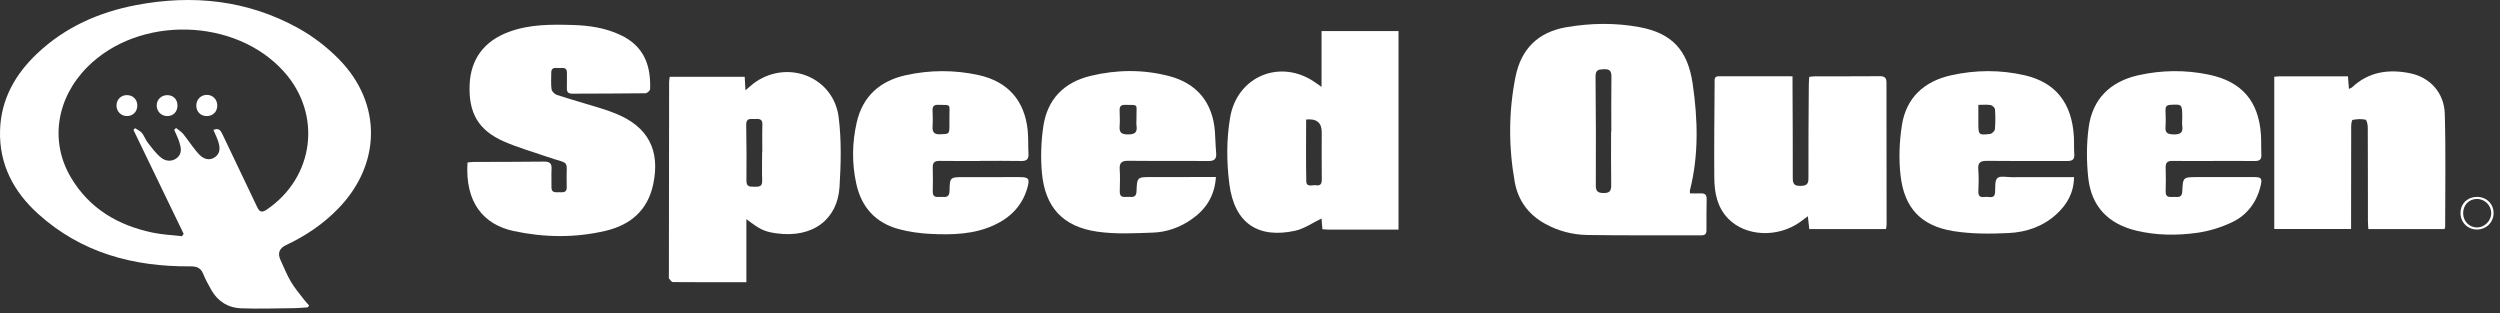 <?xml version="1.0" encoding="utf-8"?>
<svg xmlns="http://www.w3.org/2000/svg" fill="none" height="100%" overflow="visible" preserveAspectRatio="none" style="display: block;" viewBox="0 0 327 41" width="100%">
<rect x="0" y="0" width="327" height="41" fill="#333333" stroke="none"/>
<g id="Group">
<path d="M40.287 40.194C39.723 40.233 39.161 40.299 38.597 40.305C36.241 40.331 33.885 40.41 31.533 40.328C29.872 40.269 28.53 39.459 27.674 37.985C27.267 37.283 26.88 36.558 26.571 35.806C26.237 34.996 25.682 34.832 24.858 34.839C17.433 34.894 10.618 33.06 4.991 27.977C1.791 25.09 -0.125 21.497 0.006 17.051C0.128 12.979 1.995 9.701 4.886 6.977C8.531 3.539 12.941 1.593 17.804 0.664C25.213 -0.743 32.369 0.005 39.024 3.69C40.976 4.769 42.823 6.197 44.382 7.795C49.999 13.556 49.865 21.51 44.218 27.305C42.256 29.32 39.965 30.862 37.429 32.05C36.526 32.472 36.279 33.126 36.691 34.012C37.137 34.967 37.521 35.961 38.059 36.863C38.574 37.729 39.25 38.507 39.864 39.314C40.031 39.534 40.234 39.728 40.418 39.934L40.287 40.187V40.194ZM27.917 16.998C28.635 16.674 28.868 17.08 29.111 17.592C30.594 20.729 32.107 23.853 33.593 26.986C33.882 27.594 34.125 27.931 34.863 27.433C41.117 23.216 42.164 14.961 37.127 9.36C30.758 2.275 18.145 1.993 11.412 8.782C7.366 12.861 6.49 18.518 9.279 23.22C11.697 27.292 15.451 29.49 19.992 30.432C21.239 30.691 22.532 30.75 23.802 30.898L24.022 30.589C21.833 26.055 19.641 21.523 17.453 16.989L17.669 16.765C17.974 16.972 18.342 17.126 18.568 17.399C18.87 17.766 19.018 18.262 19.313 18.636C19.861 19.335 20.393 20.083 21.078 20.628C21.682 21.107 22.512 21.192 23.182 20.628C23.838 20.07 23.684 19.312 23.464 18.61C23.29 18.052 23.015 17.523 22.785 16.979L23.028 16.742C23.346 17.005 23.72 17.221 23.976 17.537C24.695 18.419 25.295 19.41 26.079 20.23C26.601 20.775 27.385 21.09 28.133 20.545C28.872 20.011 28.776 19.233 28.537 18.485C28.373 17.98 28.127 17.5 27.917 17.005V16.998Z" fill="white" id="Vector"/>
<path d="M221.044 25.297C221.537 25.297 222.006 25.313 222.472 25.294C223.007 25.27 223.24 25.49 223.23 26.038C223.203 27.397 223.197 28.755 223.207 30.114C223.21 30.632 222.984 30.786 222.495 30.783C217.543 30.767 212.592 30.812 207.64 30.737C205.701 30.707 203.818 30.222 202.089 29.264C199.916 28.06 198.565 26.225 198.131 23.807C197.311 19.22 197.314 14.616 198.23 10.042C198.962 6.39 201.186 4.195 204.878 3.558C208.057 3.01 211.26 2.961 214.423 3.545C218.679 4.33 220.759 6.544 221.402 10.958C222.078 15.611 222.213 20.273 221.044 24.893C221.025 24.972 221.044 25.064 221.044 25.303V25.297ZM210.731 17.199H210.761C210.761 14.816 210.738 12.434 210.774 10.055C210.787 9.32 210.58 9.018 209.813 9.055C209.15 9.084 208.687 9.084 208.697 10C208.75 14.761 208.753 19.525 208.733 24.286C208.733 25.077 209.055 25.238 209.757 25.247C210.505 25.257 210.754 24.995 210.745 24.25C210.708 21.901 210.731 19.548 210.731 17.199Z" fill="white" id="Vector_2"/>
<path d="M61.153 21.254C61.442 21.225 61.678 21.185 61.911 21.182C64.992 21.169 68.073 21.179 71.151 21.139C71.886 21.13 72.195 21.356 72.145 22.117C72.096 22.898 72.152 23.686 72.132 24.473C72.112 25.248 72.654 25.146 73.13 25.143C73.602 25.143 74.163 25.251 74.124 24.477C74.121 24.385 74.127 24.296 74.124 24.204C74.012 20.618 74.816 21.645 71.397 20.454C69.573 19.817 67.706 19.289 65.941 18.518C62.567 17.044 61.268 14.777 61.429 11.043C61.573 7.722 63.332 5.366 66.551 4.175C69.278 3.165 72.112 3.184 74.954 3.27C77.08 3.332 79.164 3.647 81.11 4.553C84.401 6.082 85.126 8.766 85.037 11.653C85.031 11.85 84.647 12.195 84.434 12.198C81.234 12.241 78.032 12.234 74.829 12.251C74.314 12.251 74.134 12.024 74.147 11.535C74.167 10.872 74.14 10.206 74.157 9.544C74.176 8.756 73.602 8.887 73.146 8.9C72.706 8.914 72.096 8.71 72.103 9.511C72.106 10.236 72.044 10.971 72.145 11.68C72.185 11.962 72.552 12.323 72.847 12.418C74.711 13.022 76.601 13.553 78.478 14.131C79.171 14.344 79.856 14.58 80.526 14.853C84.762 16.562 86.383 19.633 85.441 24.099C84.719 27.515 82.471 29.418 79.226 30.186C75.233 31.131 71.191 31.078 67.191 30.219C63.24 29.369 60.812 26.481 61.15 21.261L61.153 21.254Z" fill="white" id="Vector_3"/>
<path d="M97.407 10.035C97.44 10.629 97.47 11.161 97.506 11.811C98.014 11.394 98.418 10.997 98.88 10.688C103.245 7.768 109.049 10.163 109.699 15.345C110.073 18.343 109.997 21.431 109.81 24.46C109.558 28.575 106.434 31.229 101.46 30.507C99.93 30.284 99.376 29.989 97.627 28.663V36.915C94.29 36.915 91.153 36.922 88.016 36.896C87.846 36.896 87.655 36.61 87.514 36.43C87.455 36.351 87.491 36.197 87.491 36.075C87.498 27.62 87.508 19.164 87.521 10.708C87.521 10.505 87.57 10.301 87.603 10.042H97.41L97.407 10.035ZM99.681 19.925H99.711C99.711 18.718 99.681 17.51 99.721 16.306C99.75 15.492 99.235 15.545 98.71 15.564C98.192 15.581 97.588 15.403 97.604 16.306C97.644 18.75 97.66 21.192 97.634 23.636C97.624 24.502 98.159 24.411 98.71 24.424C99.271 24.437 99.721 24.414 99.694 23.636C99.652 22.399 99.684 21.162 99.684 19.925H99.681Z" fill="white" id="Vector_4"/>
<path d="M182.933 30.032C179.819 30.032 176.774 30.032 173.732 30.032C173.496 30.032 173.263 29.999 172.971 29.979C172.928 29.448 172.889 28.955 172.856 28.585C171.695 29.136 170.595 29.923 169.385 30.186C164.719 31.193 161.467 29.375 160.794 24.027C160.433 21.139 160.414 18.242 160.903 15.361C161.831 9.898 167.613 7.588 172.141 10.863C172.331 11 172.528 11.132 172.859 11.361V4.061H182.926V30.032H182.933ZM170.842 15.633C170.842 18.35 170.805 21.025 170.861 23.695C170.881 24.565 171.682 24.152 172.147 24.23C172.679 24.322 172.896 24.06 172.889 23.512C172.869 21.435 172.882 19.358 172.882 17.277C172.882 16.039 172.201 15.491 170.838 15.633H170.842Z" fill="white" id="Vector_5"/>
<path d="M234.462 9.98C234.462 10.43 234.462 10.758 234.462 11.082C234.478 15.161 234.508 19.236 234.495 23.315C234.495 24.053 234.705 24.322 235.466 24.312C236.191 24.303 236.552 24.181 236.545 23.322C236.526 19.276 236.568 15.227 236.591 11.181C236.591 10.823 236.624 10.469 236.644 10.059C236.929 10.029 237.159 9.98 237.389 9.98C240.198 9.977 243.006 9.993 245.815 9.967C246.452 9.96 246.75 10.105 246.75 10.807C246.744 16.998 246.76 23.19 246.767 29.379C246.767 29.553 246.721 29.73 246.688 29.966H236.654C236.598 29.464 236.539 28.946 236.467 28.283C236.063 28.581 235.765 28.814 235.453 29.037C232.496 31.141 228.296 30.934 226.026 28.575C224.608 27.098 224.251 25.225 224.231 23.299C224.192 19.131 224.247 14.964 224.274 10.797C224.274 10.423 224.185 9.973 224.815 9.977C227.985 9.983 231.151 9.98 234.468 9.98H234.462Z" fill="white" id="Vector_6"/>
<path d="M297.475 10.039C297.783 10.016 298.02 9.98 298.253 9.98C301.176 9.976 304.1 9.98 307.112 9.98C307.155 10.547 307.194 11.043 307.24 11.627C307.417 11.542 307.562 11.509 307.653 11.42C309.836 9.363 312.47 9.018 315.246 9.583C317.855 10.114 319.699 12.149 319.778 14.885C319.922 19.83 319.824 24.785 319.827 29.733C319.827 29.785 319.784 29.841 319.728 29.963H309.776C309.757 29.579 309.724 29.224 309.724 28.873C309.721 24.798 309.724 20.723 309.704 16.647C309.704 16.299 309.573 15.689 309.406 15.653C308.864 15.535 308.267 15.578 307.719 15.683C307.601 15.706 307.535 16.267 307.535 16.578C307.522 20.654 307.526 24.729 307.522 28.804C307.522 29.162 307.522 29.52 307.522 29.956H297.475V10.039Z" fill="white" id="Vector_7"/>
<path d="M159.042 23.16C158.872 25.73 157.654 27.472 155.738 28.768C154.258 29.769 152.581 30.363 150.816 30.425C148.385 30.511 145.907 30.648 143.515 30.3C139.01 29.651 136.681 27.098 136.28 22.57C136.103 20.578 136.175 18.521 136.464 16.542C136.986 12.982 139.164 10.761 142.662 9.921C146.088 9.1 149.546 9.061 152.959 9.963C156.617 10.931 158.645 13.477 158.914 17.258C158.98 18.16 158.986 19.069 159.072 19.968C159.151 20.788 158.858 21.074 158.012 21.064C154.54 21.024 151.066 21.07 147.594 21.031C146.734 21.021 146.396 21.274 146.459 22.156C146.524 23.118 146.482 24.089 146.465 25.054C146.449 25.969 147.118 25.726 147.617 25.749C148.126 25.772 148.628 25.851 148.657 25.031C148.719 23.16 148.756 23.16 150.6 23.16C153.044 23.16 155.492 23.157 157.936 23.154C158.261 23.154 158.586 23.154 159.042 23.154V23.16ZM148.654 15.407C148.621 13.52 149.018 13.753 147.151 13.714C146.573 13.701 146.429 13.973 146.446 14.478C146.468 15.167 146.498 15.86 146.446 16.546C146.39 17.333 146.695 17.569 147.479 17.582C148.349 17.596 148.801 17.392 148.657 16.441C148.618 16.178 148.651 15.902 148.651 15.407H148.654Z" fill="white" id="Vector_8"/>
<path d="M289.498 21.057C287.716 21.057 285.935 21.077 284.153 21.047C283.484 21.038 283.241 21.287 283.267 21.953C283.306 22.977 283.297 24.007 283.267 25.034C283.238 25.943 283.884 25.743 284.393 25.756C284.895 25.769 285.41 25.871 285.443 25.044C285.518 23.161 285.551 23.164 287.467 23.164C289.912 23.164 292.359 23.157 294.804 23.161C295.782 23.161 295.92 23.318 295.693 24.286C295.178 26.478 293.898 28.158 291.897 29.096C290.499 29.749 288.957 30.228 287.431 30.445C284.767 30.822 282.066 30.803 279.421 30.166C275.779 29.29 273.571 27.029 273.151 23.318C272.905 21.123 272.905 18.846 273.2 16.657C273.699 12.94 276.025 10.669 279.664 9.849C282.729 9.16 285.836 9.12 288.917 9.763C293.229 10.666 295.431 13.225 295.729 17.596C295.788 18.468 295.742 19.348 295.788 20.221C295.821 20.86 295.546 21.067 294.935 21.061C293.124 21.038 291.313 21.054 289.498 21.054V21.057ZM285.436 15.624C285.449 13.602 285.449 13.629 283.9 13.711C283.366 13.74 283.234 13.97 283.247 14.439C283.267 15.161 283.303 15.889 283.247 16.611C283.188 17.395 283.539 17.553 284.251 17.579C285.124 17.609 285.587 17.405 285.439 16.441C285.4 16.175 285.433 15.899 285.433 15.627L285.436 15.624Z" fill="white" id="Vector_9"/>
<path d="M271.287 23.164C271.248 25.27 270.339 26.78 268.957 28.04C267.208 29.634 265.033 30.369 262.753 30.481C260.328 30.599 257.844 30.612 255.458 30.222C251.298 29.539 249.106 27.233 248.604 23.042C248.341 20.857 248.43 18.563 248.768 16.385C249.326 12.785 251.668 10.639 255.186 9.852C258.405 9.133 261.663 9.11 264.879 9.858C268.905 10.8 271.015 13.514 271.264 17.884C271.307 18.636 271.258 19.397 271.317 20.148C271.376 20.896 271.028 21.067 270.355 21.06C266.884 21.041 263.409 21.077 259.937 21.038C259.055 21.028 258.674 21.238 258.759 22.192C258.845 23.151 258.802 24.125 258.769 25.09C258.743 25.881 259.288 25.789 259.75 25.753C260.216 25.713 260.908 26.064 260.961 25.129C260.997 24.493 260.899 23.633 261.26 23.295C261.607 22.97 262.46 23.174 263.094 23.174C265.42 23.164 267.743 23.167 270.07 23.167C270.427 23.167 270.782 23.167 271.284 23.167L271.287 23.164ZM258.769 13.72C258.769 14.61 258.769 15.384 258.769 16.158C258.772 17.638 258.812 17.694 260.288 17.523C260.531 17.494 260.908 17.149 260.931 16.926C261.01 16.06 261.007 15.177 260.948 14.308C260.935 14.098 260.607 13.783 260.38 13.743C259.891 13.658 259.379 13.717 258.769 13.717V13.72Z" fill="white" id="Vector_10"/>
<path d="M128.238 21.054C126.456 21.054 124.674 21.074 122.896 21.044C122.23 21.034 121.98 21.28 122.003 21.943C122.036 22.967 122.026 23.997 122.003 25.021C121.98 25.995 122.686 25.717 123.208 25.759C123.762 25.802 124.182 25.762 124.199 24.985C124.231 23.164 124.268 23.167 126.098 23.167C128.513 23.167 130.928 23.164 133.343 23.164C134.551 23.164 134.722 23.361 134.384 24.555C133.724 26.888 132.179 28.46 130.013 29.454C127.381 30.665 124.566 30.727 121.757 30.596C120.353 30.53 118.926 30.333 117.57 29.969C114.529 29.152 112.675 27.111 112.002 24.033C111.418 21.372 111.451 18.695 112.051 16.043C112.832 12.578 115.11 10.577 118.493 9.832C121.649 9.14 124.845 9.127 128.005 9.822C131.824 10.662 134.016 13.146 134.42 17.028C134.525 18.045 134.466 19.079 134.525 20.102C134.564 20.801 134.308 21.07 133.59 21.057C131.808 21.021 130.029 21.044 128.248 21.044V21.051L128.238 21.054ZM124.189 15.479C124.153 13.517 124.55 13.753 122.699 13.71C122.138 13.697 121.958 13.937 121.977 14.459C122 15.148 122.026 15.84 121.98 16.526C121.931 17.294 122.19 17.602 122.998 17.566C124.172 17.513 124.176 17.563 124.185 16.362C124.185 16.122 124.185 15.883 124.185 15.476L124.189 15.479Z" fill="white" id="Vector_11"/>
<path d="M324.06 25.756C325.261 25.779 326.166 26.691 326.163 27.876C326.157 29.083 325.189 30.032 323.971 30.022C322.741 30.012 321.819 29.067 321.835 27.833C321.852 26.603 322.783 25.733 324.06 25.756ZM322.18 27.925C322.196 28.962 323.01 29.766 324.02 29.75C325.008 29.733 325.851 28.87 325.851 27.876C325.851 26.836 324.975 25.992 323.929 26.025C322.895 26.058 322.163 26.849 322.18 27.925Z" fill="white" id="Vector_12"/>
<path d="M28.419 13.799C28.419 14.6 27.871 15.164 27.074 15.184C26.25 15.203 25.653 14.596 25.676 13.766C25.699 12.982 26.293 12.401 27.067 12.408C27.842 12.418 28.419 13.012 28.419 13.799Z" fill="white" id="Vector_13"/>
<path d="M16.627 12.441C17.427 12.46 17.972 13.031 17.959 13.835C17.942 14.633 17.368 15.194 16.577 15.181C15.813 15.167 15.222 14.554 15.239 13.783C15.255 12.995 15.849 12.421 16.63 12.441H16.627Z" fill="white" id="Vector_14"/>
<path d="M21.854 15.181C21.086 15.171 20.492 14.564 20.495 13.793C20.498 13.025 21.102 12.441 21.886 12.444C22.68 12.444 23.229 13.012 23.215 13.826C23.202 14.643 22.651 15.194 21.85 15.181H21.854Z" fill="white" id="Vector_15"/>
</g>
</svg>